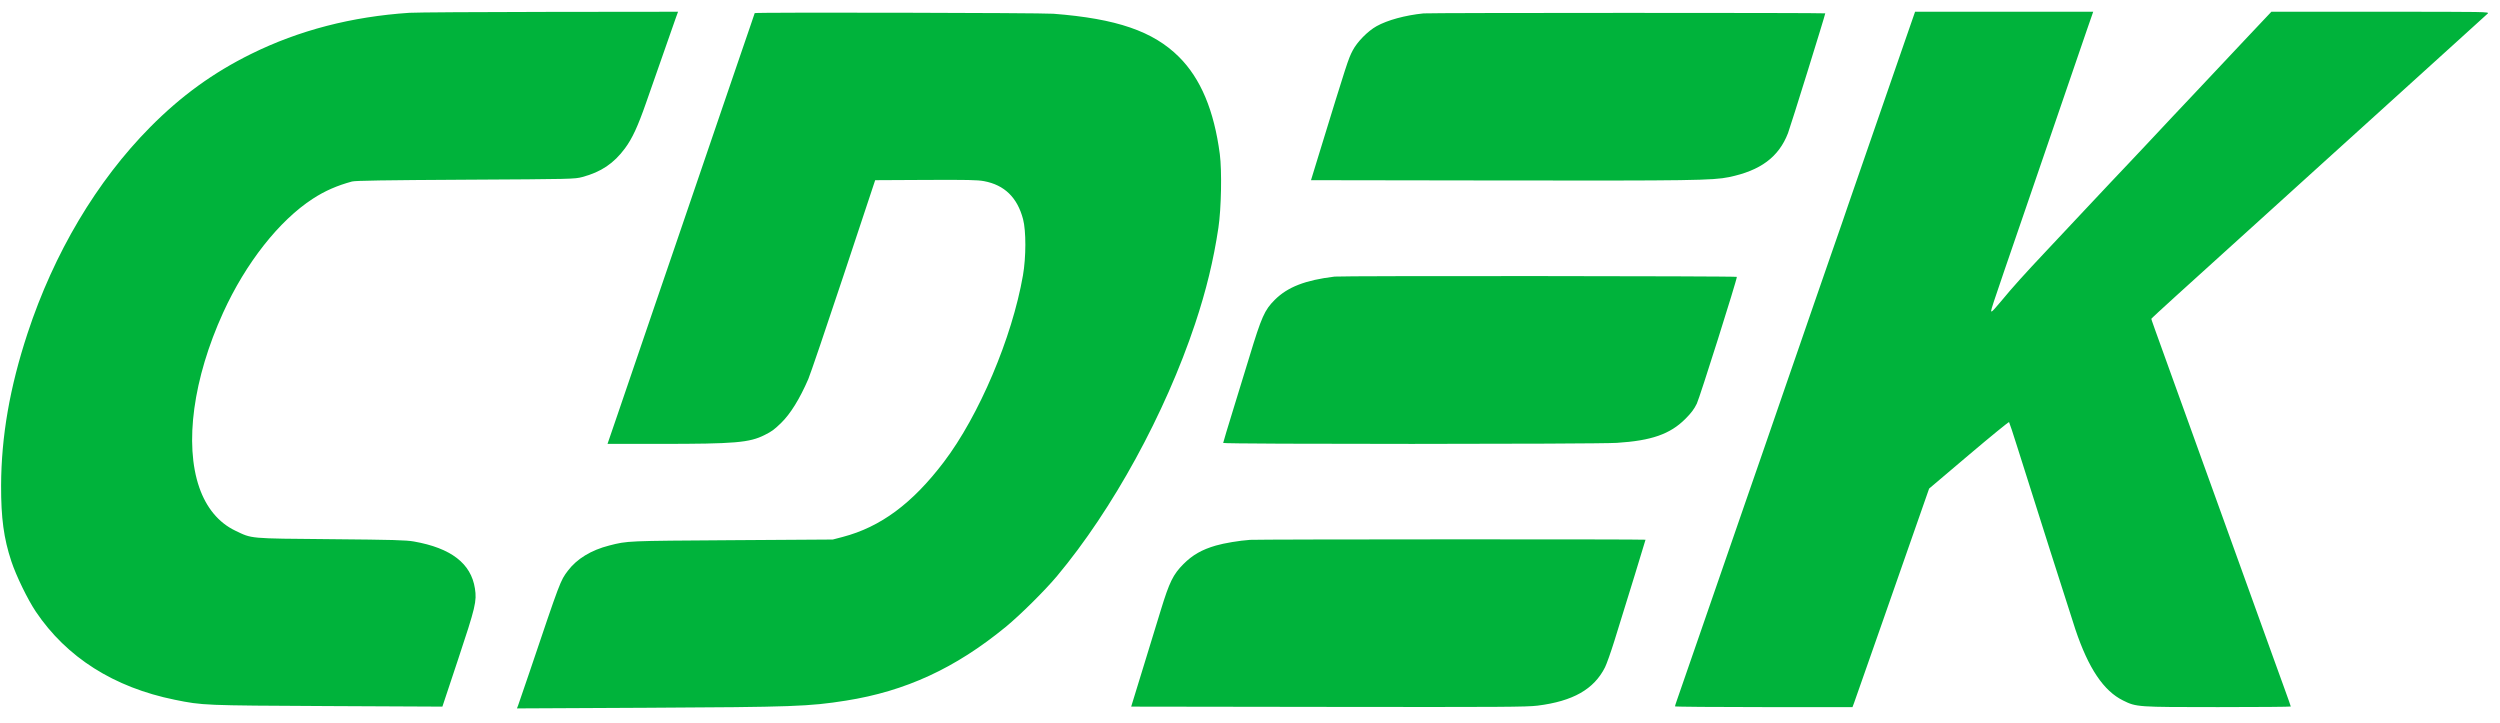<?xml version="1.0" encoding="UTF-8"?> <svg xmlns="http://www.w3.org/2000/svg" width="159" height="46" viewBox="0 0 159 46" fill="none"><path fill-rule="evenodd" clip-rule="evenodd" d="M26.042 0.814C22.366 1.058 19.024 1.925 15.985 3.424C13.56 4.62 11.519 6.099 9.551 8.087C6.149 11.524 3.434 16.09 1.751 21.204C0.621 24.637 0.08 27.755 0.07 30.886C0.064 32.946 0.239 34.241 0.721 35.696C1.028 36.624 1.76 38.128 2.281 38.904C4.236 41.81 7.247 43.719 11.118 44.505C12.891 44.865 12.941 44.867 20.843 44.906L28.136 44.941L29.134 41.94C30.244 38.606 30.331 38.237 30.205 37.425C29.958 35.835 28.687 34.857 26.323 34.439C25.819 34.35 25.025 34.328 21.045 34.292C15.77 34.245 16.05 34.27 14.96 33.748C13.91 33.245 13.122 32.298 12.674 31.002C11.718 28.24 12.287 24.068 14.189 19.89C15.629 16.727 17.752 14.03 19.899 12.637C20.663 12.141 21.438 11.801 22.388 11.544C22.596 11.487 24.457 11.458 29.603 11.429C36.413 11.392 36.545 11.389 37.036 11.258C38.224 10.942 39.038 10.395 39.748 9.435C40.211 8.811 40.57 8.034 41.096 6.523C41.94 4.097 42.813 1.602 42.971 1.168L43.124 0.747L34.958 0.756C30.466 0.761 26.454 0.787 26.042 0.814ZM121.165 2.574C119.362 7.768 117.618 12.81 117.518 13.115C117.457 13.304 117.303 13.754 117.177 14.114C117.05 14.475 116.709 15.459 116.417 16.3C116.126 17.142 115.634 18.562 115.324 19.455C115.015 20.348 114.627 21.473 114.462 21.954C114.297 22.435 113.917 23.531 113.619 24.39C113.321 25.249 113.054 26.022 113.027 26.108C113 26.194 112.593 27.374 112.122 28.731C111.651 30.088 111.129 31.592 110.963 32.073C108.789 38.347 108.429 39.388 108.09 40.381C107.767 41.329 106.891 43.857 106.63 44.597C106.575 44.752 106.53 44.899 106.529 44.925C106.529 44.951 109.069 44.972 112.173 44.972H117.818L117.918 44.707C118.001 44.486 119.064 41.455 119.775 39.413C119.876 39.121 120.574 37.125 121.326 34.978L122.692 31.074L125.214 28.937C126.601 27.762 127.754 26.821 127.776 26.845C127.798 26.869 128.033 27.577 128.297 28.419C129.167 31.189 131.767 39.353 131.994 40.03C132.828 42.51 133.79 43.942 135.032 44.553C135.877 44.97 135.913 44.972 141.069 44.972C143.613 44.972 145.694 44.955 145.694 44.934C145.694 44.913 145.514 44.4 145.293 43.794C145.073 43.188 144.761 42.327 144.6 41.88C144.293 41.026 144.175 40.7 142.37 35.696C141.751 33.978 141.082 32.123 140.884 31.573C140.686 31.024 140.32 30.012 140.072 29.325C139.824 28.637 139.556 27.892 139.476 27.669C139.396 27.446 138.849 25.928 138.259 24.296C136.972 20.73 136.824 20.318 136.824 20.277C136.824 20.259 137.52 19.615 138.37 18.845C139.221 18.076 140.534 16.886 141.288 16.202C142.043 15.517 143.127 14.536 143.697 14.021C144.267 13.505 146.053 11.887 147.665 10.425C149.278 8.963 150.768 7.613 150.977 7.427C151.185 7.24 152.083 6.426 152.973 5.619C153.862 4.812 155.378 3.438 156.342 2.567C157.305 1.696 158.149 0.93 158.217 0.865C158.338 0.749 158.213 0.747 151.4 0.747H144.46L142.969 2.326C142.149 3.195 141.098 4.312 140.635 4.808C140.171 5.304 139.524 5.991 139.198 6.335C138.871 6.679 138.407 7.171 138.165 7.429C137.923 7.688 137.516 8.123 137.259 8.397C137.003 8.671 136.567 9.135 136.291 9.428C136.015 9.721 135.577 10.185 135.318 10.46C135.059 10.735 134.593 11.227 134.283 11.553C133.972 11.88 133.229 12.67 132.632 13.309C132.035 13.949 130.953 15.101 130.229 15.87C128.724 17.468 128.021 18.249 127.269 19.159C126.978 19.511 126.718 19.799 126.691 19.799C126.578 19.799 126.405 20.326 128.84 13.24C129.424 11.539 130.094 9.586 130.328 8.898C131.024 6.854 132.286 3.173 132.721 1.918L133.128 0.747H127.464H121.799L121.165 2.574ZM47.999 0.834C47.999 0.847 47.887 1.177 47.751 1.567C47.615 1.958 47.318 2.825 47.09 3.495C46.862 4.165 46.324 5.739 45.894 6.993C45.208 8.996 44.694 10.502 42.876 15.832C42.642 16.519 42.122 18.037 41.721 19.205C41.321 20.373 40.745 22.06 40.442 22.953C40.139 23.846 39.609 25.399 39.264 26.404L38.638 28.231L41.991 28.231C46.756 28.231 47.662 28.154 48.632 27.665C49.099 27.43 49.228 27.335 49.677 26.901C50.268 26.328 50.857 25.378 51.408 24.109C51.534 23.817 52.543 20.851 53.65 17.519L55.661 11.46L58.873 11.443C61.518 11.43 62.173 11.443 62.584 11.521C63.884 11.764 64.703 12.562 65.066 13.937C65.264 14.689 65.261 16.361 65.059 17.519C64.367 21.486 62.267 26.435 60.025 29.387C58.023 32.024 56.002 33.52 53.589 34.151L52.965 34.314L46.562 34.356C39.813 34.401 39.92 34.396 38.754 34.693C37.598 34.986 36.685 35.543 36.114 36.303C35.635 36.941 35.651 36.898 33.664 42.786C33.311 43.834 32.989 44.773 32.949 44.873L32.877 45.055L41.141 45.014C50.485 44.967 51.438 44.933 53.802 44.56C57.591 43.961 60.754 42.503 63.959 39.876C64.881 39.12 66.455 37.56 67.23 36.633C70.765 32.406 74.102 26.308 76.009 20.59C76.712 18.483 77.181 16.551 77.49 14.489C77.673 13.272 77.719 10.864 77.58 9.804C77.216 7.024 76.363 4.993 74.984 3.62C73.342 1.985 71.014 1.185 66.991 0.874C66.206 0.813 47.999 0.775 47.999 0.834ZM90.537 0.852C89.37 0.971 88.246 1.277 87.549 1.666C86.987 1.98 86.316 2.663 86.029 3.214C85.749 3.751 85.691 3.93 83.868 9.867L83.379 11.46L95.375 11.478C107.551 11.496 108.935 11.476 109.955 11.266C111.969 10.851 113.126 9.991 113.716 8.47C113.87 8.072 116.086 0.947 116.086 0.849C116.086 0.808 90.935 0.811 90.537 0.852ZM84.884 17.591C83.015 17.817 81.891 18.254 81.069 19.076C80.426 19.719 80.234 20.151 79.459 22.703C79.272 23.322 78.82 24.791 78.456 25.969C78.092 27.147 77.794 28.137 77.794 28.171C77.794 28.256 101.481 28.252 102.833 28.166C105.034 28.026 106.218 27.612 107.188 26.642C107.565 26.264 107.747 26.022 107.918 25.67C108.104 25.285 110.464 17.814 110.464 17.609C110.464 17.554 85.336 17.537 84.884 17.591ZM79.512 34.334C78.832 34.381 77.86 34.542 77.329 34.697C76.436 34.956 75.844 35.296 75.263 35.879C74.613 36.532 74.374 37.018 73.832 38.788C73.606 39.527 73.089 41.213 72.682 42.536L71.943 44.941L84.473 44.959C95.586 44.974 97.092 44.965 97.793 44.878C100.04 44.597 101.376 43.838 102.078 42.442C102.182 42.236 102.451 41.477 102.676 40.756C103.5 38.112 104.655 34.36 104.655 34.326C104.655 34.289 80.058 34.297 79.512 34.334Z" fill="#00B33B"></path></svg> 